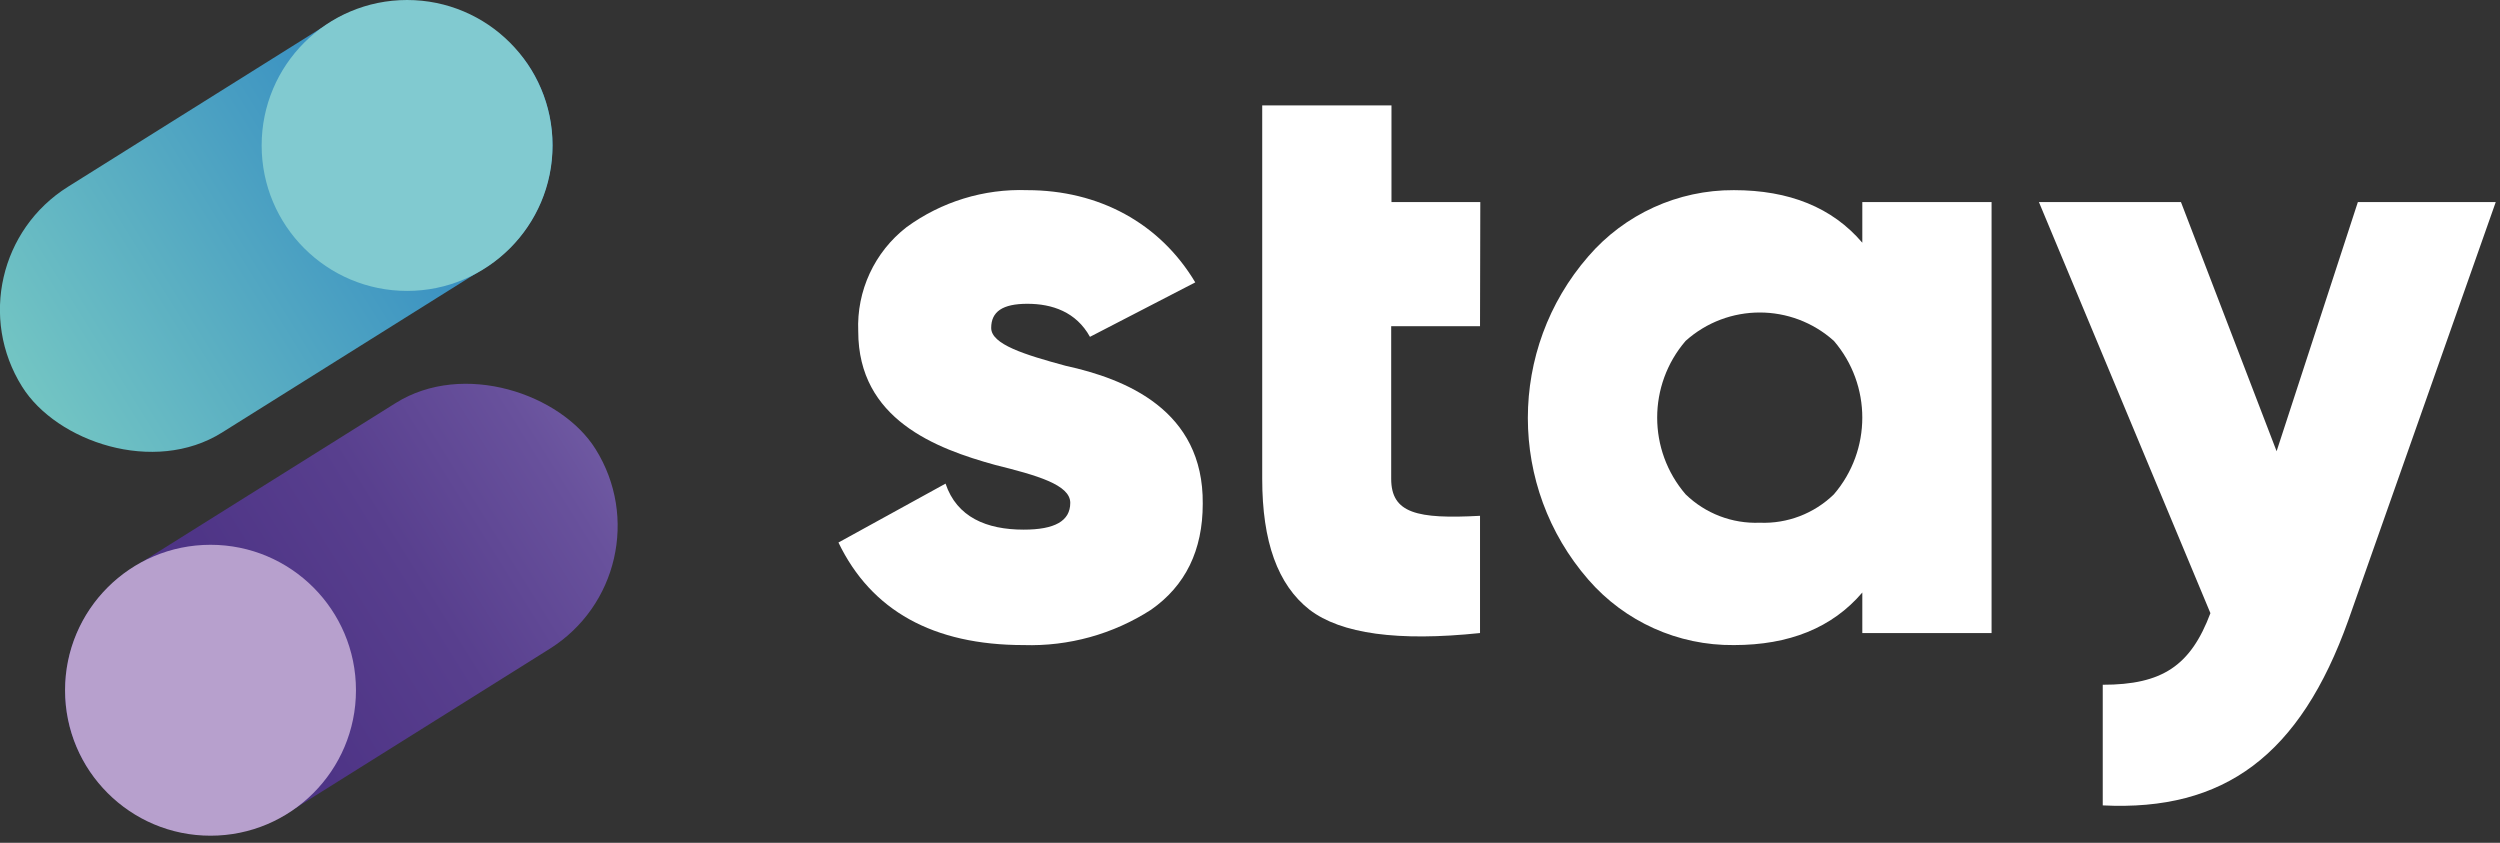 <?xml version="1.0" encoding="UTF-8"?>
<svg width="264px" height="89px" viewBox="0 0 264 89" version="1.1" xmlns="http://www.w3.org/2000/svg" xmlns:xlink="http://www.w3.org/1999/xlink">
    <rect x="0" y="0" width="264" height="89" fill="#333333" stroke="none"/>
    <!-- Generator: Sketch 52.6 (67491) - http://www.bohemiancoding.com/sketch -->
    <title>STAY</title>
    <desc>Created with Sketch.</desc>
    <defs>
        <linearGradient x1="-0.016%" y1="50.016%" x2="99.984%" y2="50.016%" id="linearGradient-1">
            <stop stop-color="#73C5C3" offset="0%"></stop>
            <stop stop-color="#247DC1" offset="100%"></stop>
        </linearGradient>
        <linearGradient x1="100%" y1="50.016%" x2="1.03501606e-12%" y2="50.016%" id="linearGradient-2">
            <stop stop-color="#4B3083" offset="0%"></stop>
            <stop stop-color="#4E3486" offset="33%"></stop>
            <stop stop-color="#583F8E" offset="63%"></stop>
            <stop stop-color="#68519C" offset="92%"></stop>
            <stop stop-color="#6E58A1" offset="100%"></stop>
        </linearGradient>
    </defs>
    <g id="Page-2" stroke="none" stroke-width="1" fill="none" fill-rule="evenodd">
        <g id="Artboard" transform="translate(-10, -35)">
            <g id="STAY" transform="translate(4, 29)">
                <rect id="Rectangle" fill="url(#linearGradient-1)" transform="translate(35.167, 30.018) rotate(-32.07) translate(-35.167, -30.018) " x="3.502" y="14.703" width="63.33" height="30.63" rx="15.31"></rect>
                <circle id="Oval" fill="#81CAD0" cx="48.99" cy="21.36" r="15.36"></circle>
                <rect id="Rectangle" fill="url(#linearGradient-2)" transform="translate(42.051, 70.225) rotate(147.93) translate(-42.051, -70.225) " x="10.386" y="54.91" width="63.33" height="30.63" rx="15.31"></rect>
                <circle id="Oval" fill="#B7A0CD" cx="28.23" cy="78.89" r="15.36"></circle>
                <path d="M118.54,44.63 C124.82,46 133.11,49.28 133.01,59.2 C133.01,64.113 131.19,67.843 127.55,70.39 C123.549,72.969 118.858,74.27 114.1,74.12 C104.55,74.12 98,70.48 94.54,63.29 L105.85,57.07 C107.04,60.62 110.19,61.93 114.1,61.93 C117.38,61.93 119.02,61.02 119.02,59.1 C119.02,57.18 115.47,56.19 111.1,55.1 C104.82,53.37 96.63,50.28 96.63,40.99 C96.446,36.713 98.347,32.613 101.73,29.99 C105.419,27.296 109.905,25.919 114.47,26.08 C122.02,26.08 128.47,29.54 132.22,35.82 L121.1,41.57 C119.64,38.93 117.1,38.08 114.49,38.08 C111.88,38.08 110.67,38.9 110.67,40.63 C110.67,42.36 114.18,43.45 118.54,44.63 Z" id="Path" fill="#FFFFFF"></path>
                <path d="M162.29,40.45 L152.91,40.45 L152.91,56.56 C152.91,60.2 155.64,60.83 162.29,60.47 L162.29,72.85 C153.623,73.757 147.623,72.937 144.29,70.39 C140.92,67.75 139.29,63.2 139.29,56.56 L139.29,17.13 L152.94,17.13 L152.94,27.34 L162.32,27.34 L162.29,40.45 Z" id="Path" fill="#FFFFFF"></path>
                <path d="M202.66,27.34 L216.31,27.34 L216.31,72.85 L202.66,72.85 L202.66,68.57 C199.48,72.3 194.93,74.12 189.1,74.12 C183.206,74.182 177.583,71.652 173.72,67.2 C165.214,57.417 165.214,42.863 173.72,33.08 C177.575,28.608 183.196,26.05 189.1,26.08 C194.93,26.08 199.48,27.9 202.66,31.63 L202.66,27.34 Z M191.83,61.2 C194.741,61.319 197.573,60.234 199.66,58.2 C203.658,53.54 203.658,46.66 199.66,42 C195.206,38.001 188.454,38.001 184,42 C179.998,46.658 179.998,53.542 184,58.2 C186.089,60.23 188.919,61.314 191.83,61.2 Z" id="Shape" fill="#FFFFFF" fill-rule="nonzero"></path>
                <path d="M254.99,27.34 L269.55,27.34 L253.99,71.48 C248.89,85.77 240.88,91.69 228.05,91.05 L228.05,78.31 C234.33,78.31 237.33,76.31 239.42,70.75 L221.31,27.34 L236.31,27.34 L246.41,53.65 L254.99,27.34 Z" id="Path" fill="#FFFFFF"></path>
            </g>
        </g>
    </g>
</svg>